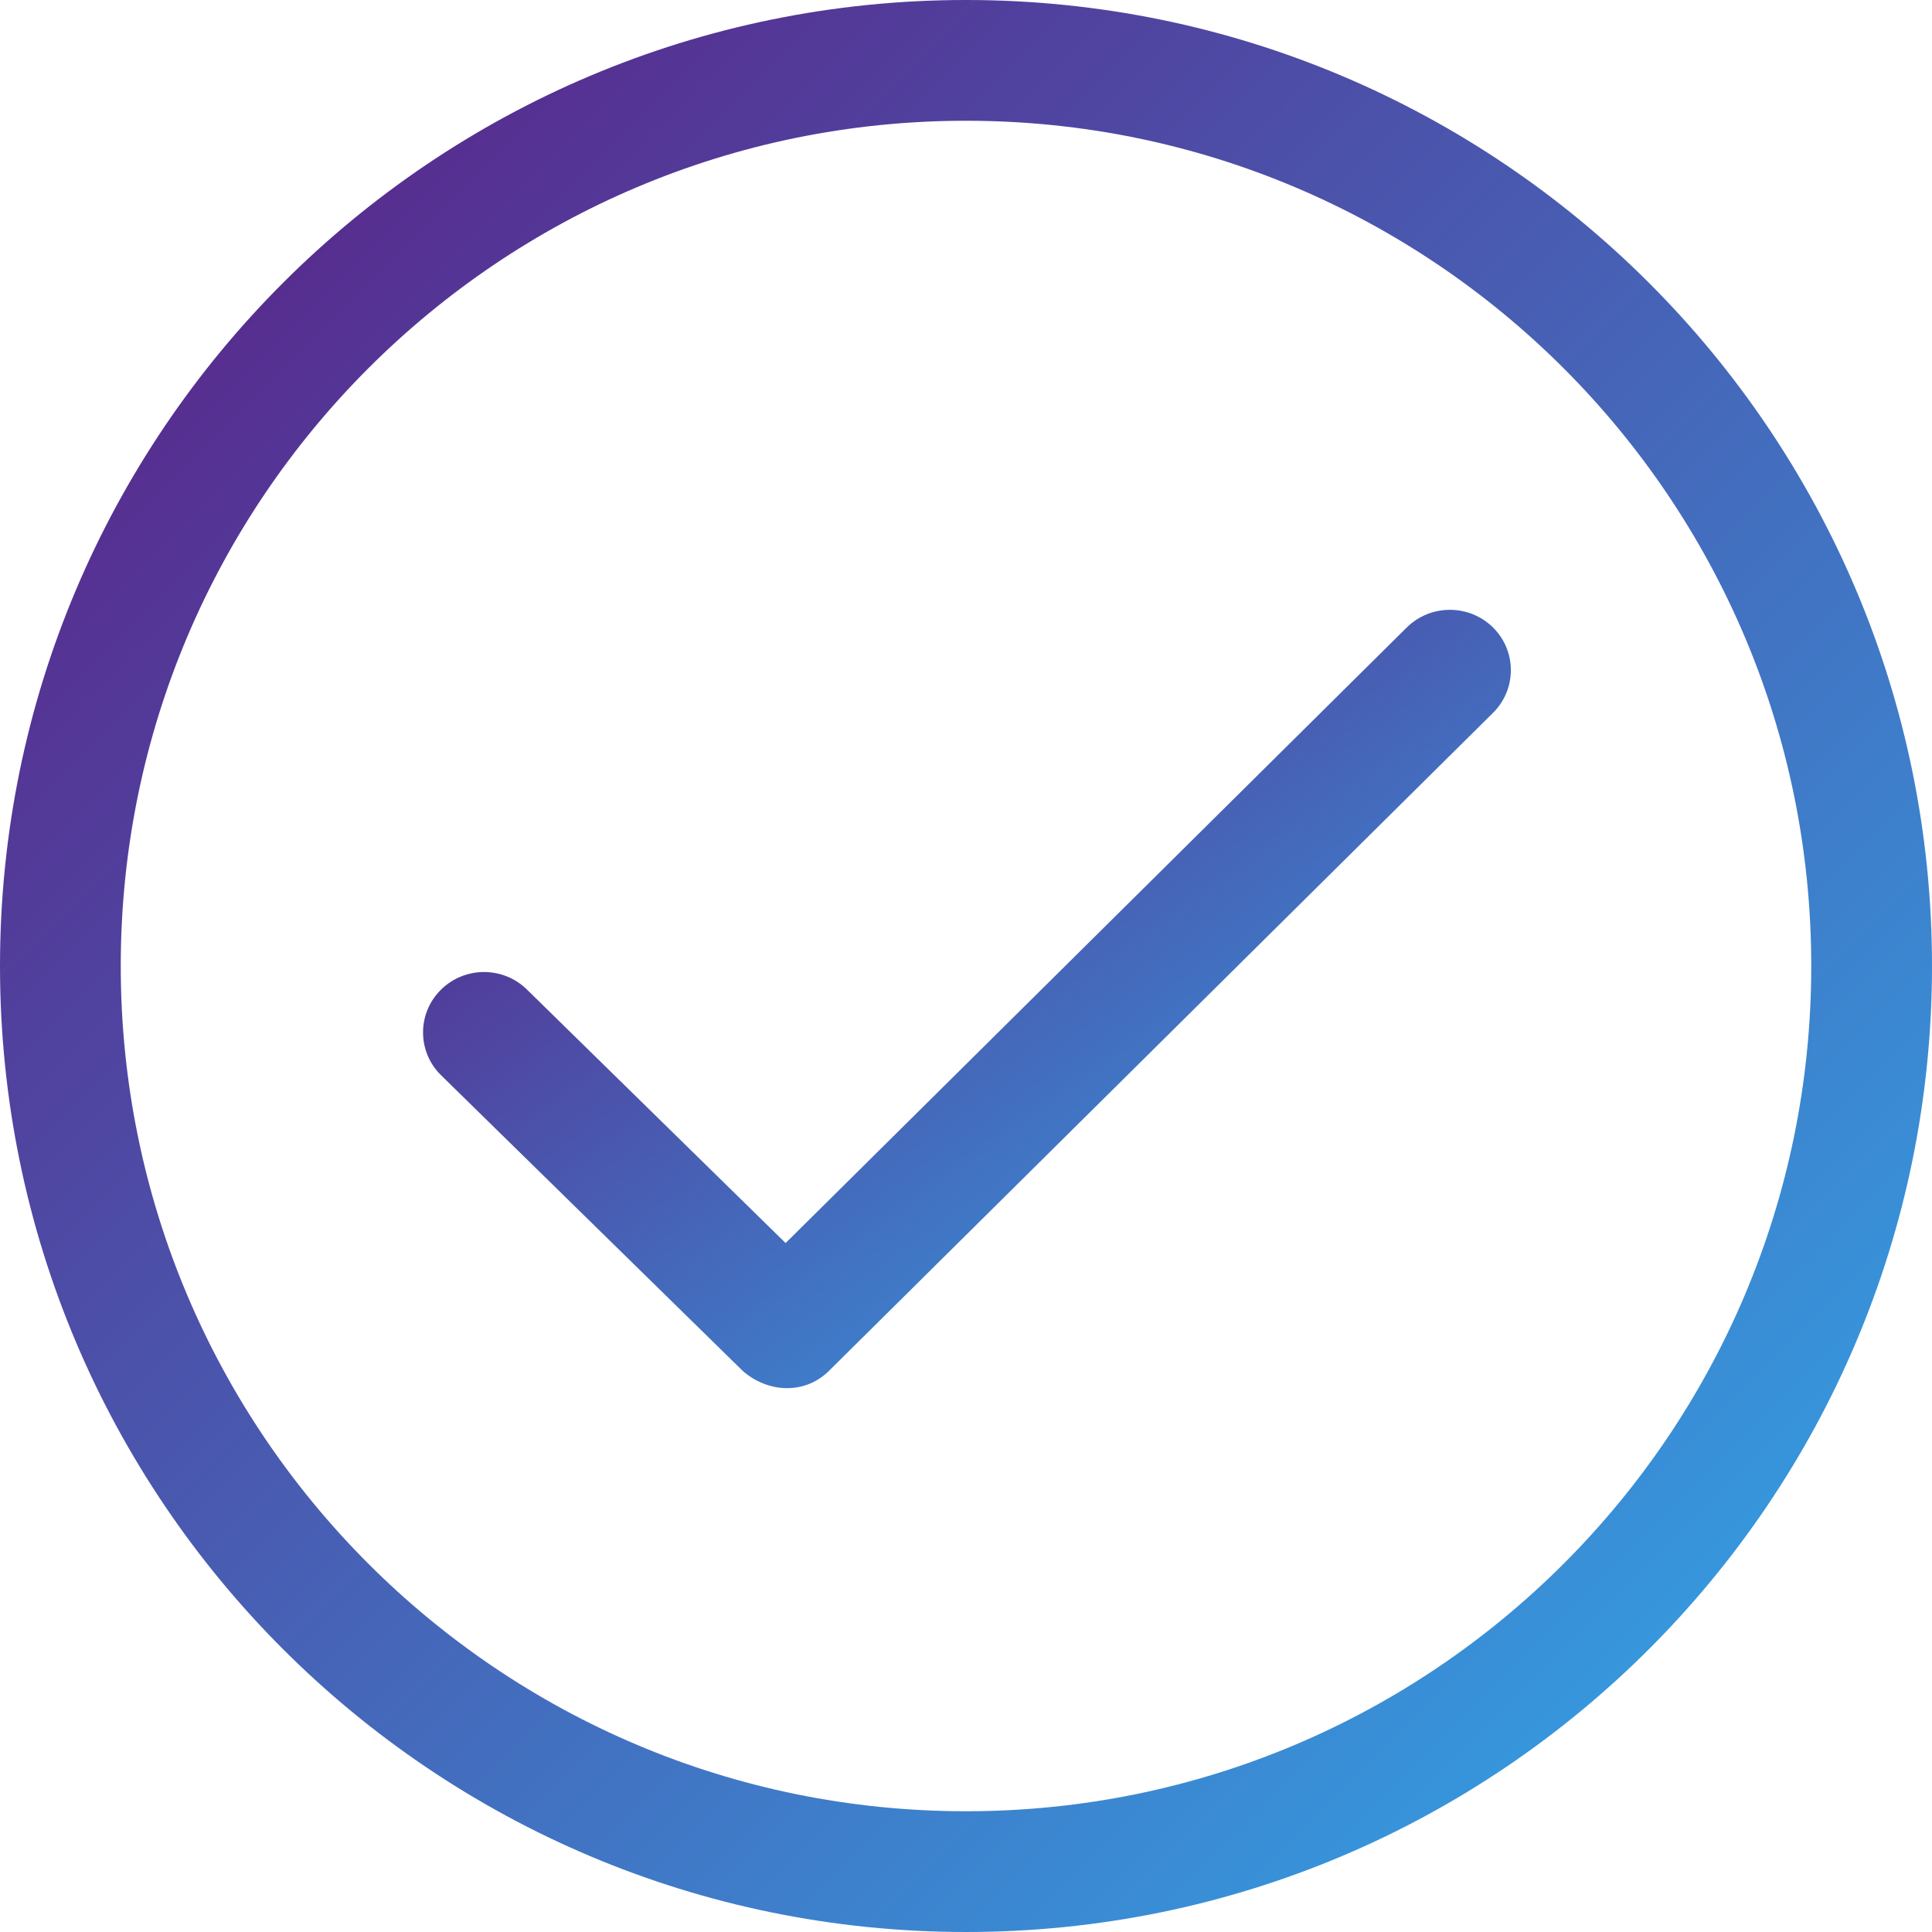 <?xml version="1.0" encoding="UTF-8" standalone="no"?>
<svg xmlns="http://www.w3.org/2000/svg" xmlns:xlink="http://www.w3.org/1999/xlink" width="60px" height="60px" viewBox="0 0 60 60" version="1.1">
  <title>if_CheckCircle_1031542</title>
  <desc>Created with Sketch.</desc>
  <defs>
    <linearGradient x1="100%" y1="100%" x2="0%" y2="0%" id="linearGradient-1">
      <stop stop-color="#30ACEC" offset="0%"></stop>
      <stop stop-color="#5D1880" offset="100%"></stop>
    </linearGradient>
  </defs>
  <g id="Page-1" stroke="none" stroke-width="1" fill="none" fill-rule="evenodd">
    <g id="if_CheckCircle_1031542" fill="url(#linearGradient-1)" fill-rule="nonzero">
      <path d="M30,0 C13.431,0 0,13.431 0,30 C0,46.569 13.431,60 30,60 C46.568,60 60,46.568 60,30 C60,13.431 46.568,0 30,0 Z M30,56.25 C15.502,56.25 3.75,44.498 3.75,30 C3.75,15.502 15.502,3.75 30,3.75 C44.498,3.75 56.25,15.502 56.25,30 C56.25,44.498 44.498,56.25 30,56.25 Z" id="Shape"></path>
      <path d="M43.688,19.487 L24.398,38.604 L16.371,30.737 C15.632,30.004 14.432,30.004 13.693,30.737 C12.953,31.47 12.953,32.657 13.693,33.388 L23.066,42.574 C23.835,43.251 24.984,43.326 25.744,42.574 L46.367,22.138 C47.106,21.407 47.106,20.218 46.367,19.487 C45.626,18.756 44.428,18.756 43.688,19.487 Z" id="Shape"></path>
    </g>
  </g>
</svg>
